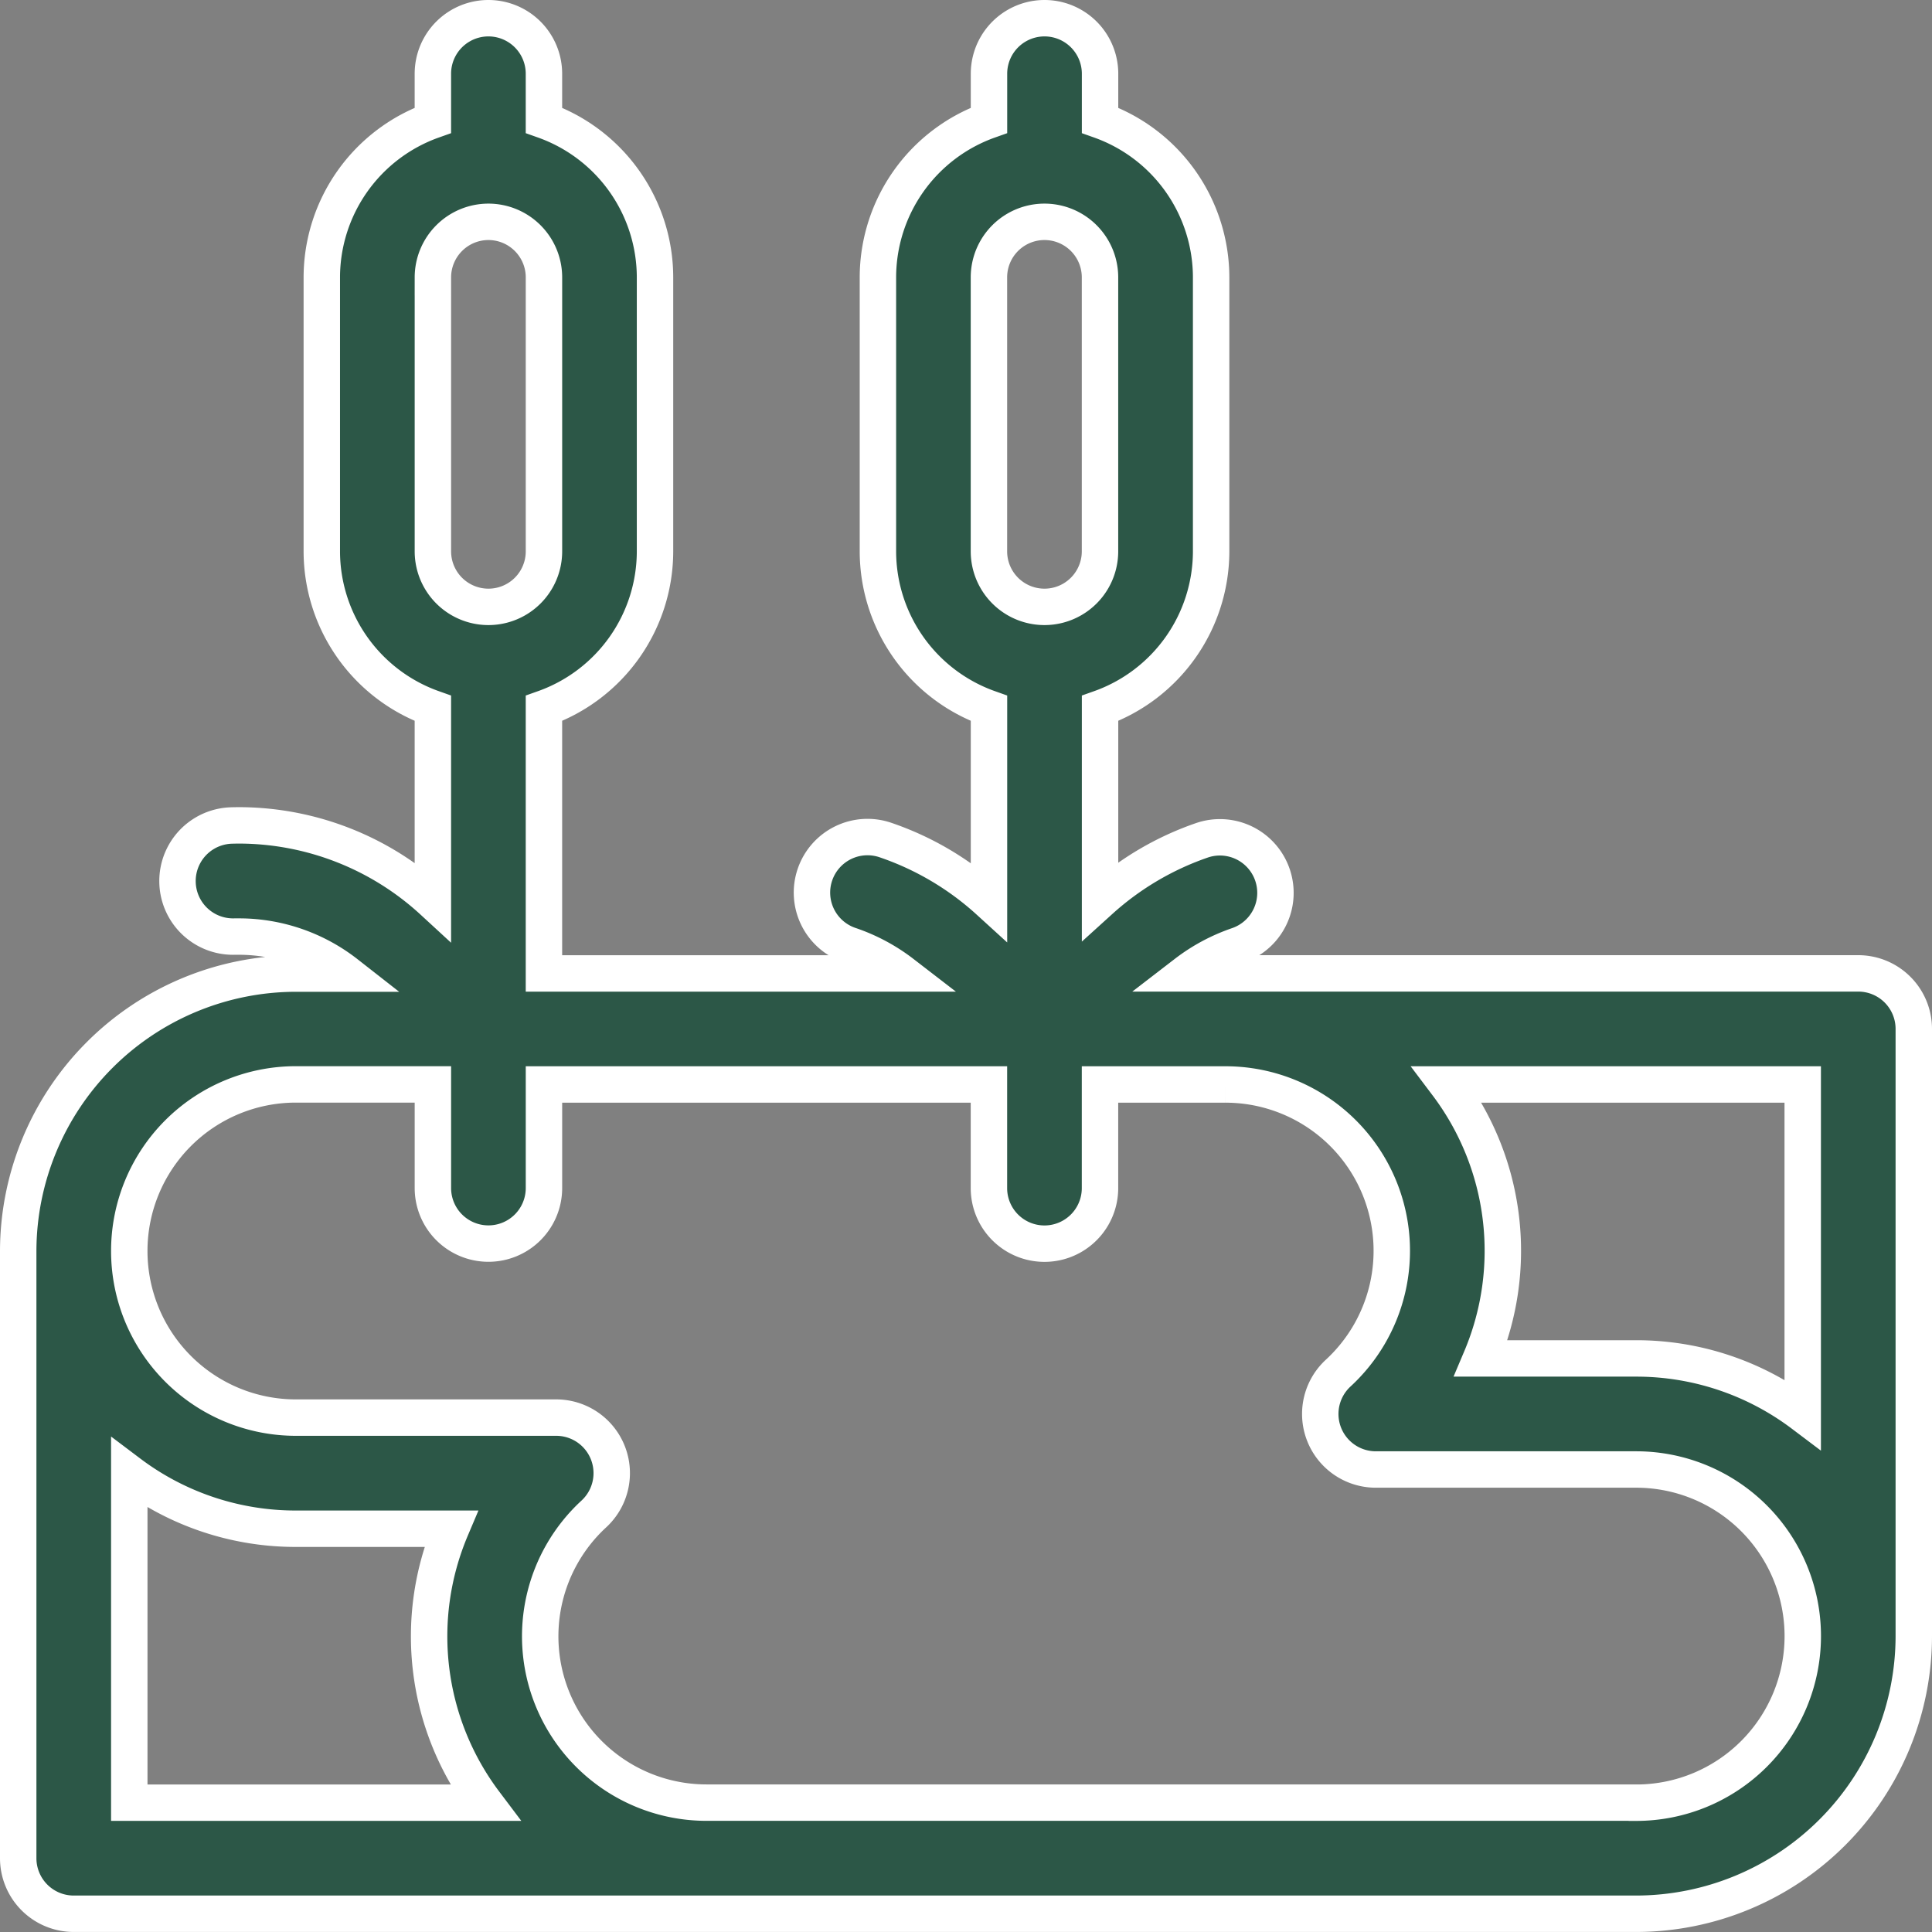<svg xmlns="http://www.w3.org/2000/svg" width="106.107" height="106.106" viewBox="0 0 106.107 106.106">
  <rect x="0" y="0" width="106.107" height="106.106" fill="#808080" stroke="none"/>
  <path id="swamp" d="M104.107,55.513a3.05,3.05,0,0,0-3.05-3.05H64.125A10,10,0,0,1,67,50.921a3.05,3.05,0,0,0-1.952-5.779,16.173,16.173,0,0,0-5.632,3.32V37.909a9.164,9.164,0,0,0,6.1-8.625V14.237a9.164,9.164,0,0,0-6.1-8.625V3.054a3.05,3.05,0,1,0-6.1,0V5.612a9.164,9.164,0,0,0-6.1,8.625V29.284a9.164,9.164,0,0,0,6.1,8.625V48.5a16.186,16.186,0,0,0-5.671-3.355,3.05,3.05,0,1,0-1.952,5.779,10,10,0,0,1,2.872,1.543H28.874V37.909a9.164,9.164,0,0,0,6.1-8.625V14.237a9.164,9.164,0,0,0-6.1-8.625V3.054a3.05,3.05,0,0,0-6.1,0V5.612a9.164,9.164,0,0,0-6.1,8.625V29.284a9.164,9.164,0,0,0,6.1,8.625V48.5a15.76,15.76,0,0,0-10.6-4.166q-.233,0-.466.007a3.05,3.05,0,0,0,.184,6.1q.141,0,.282,0a9.572,9.572,0,0,1,5.848,2.033H15.25A15.267,15.267,0,0,0,0,67.713c0,.247,0,33.346,0,33.346a3.05,3.05,0,0,0,3.05,3.05H88.857a15.267,15.267,0,0,0,15.25-15.25V55.513Zm-6.1,21.155a15.17,15.17,0,0,0-9.15-3.058H80.338a15.172,15.172,0,0,0-1.859-15.047H98.007v18.1ZM53.313,14.237a3.05,3.05,0,1,1,6.1,0V29.284a3.05,3.05,0,1,1-6.1,0Zm-30.538,0a3.053,3.053,0,0,1,3.05-3.05h0a3.053,3.053,0,0,1,3.05,3.05V29.284a3.05,3.05,0,1,1-6.1,0ZM6.1,79.906a15.169,15.169,0,0,0,9.148,3.057h8.519a15.171,15.171,0,0,0,1.858,15.046H6.1Zm82.756,18.1H37.819a9.135,9.135,0,0,1-6.2-15.858,3.05,3.05,0,0,0-2.072-5.288H15.25a9.15,9.15,0,1,1,0-18.3h7.525v5.693a3.05,3.05,0,1,0,6.1,0V58.564H53.313v5.693a3.05,3.05,0,1,0,6.1,0V58.564h6.875a9.135,9.135,0,0,1,6.2,15.858,3.05,3.05,0,0,0,2.072,5.288h14.3a9.15,9.15,0,0,1,0,18.3Z" transform="translate(1 0.996)" fill="#2c5747" stroke="#fff" stroke-width="2"/>
</svg>
